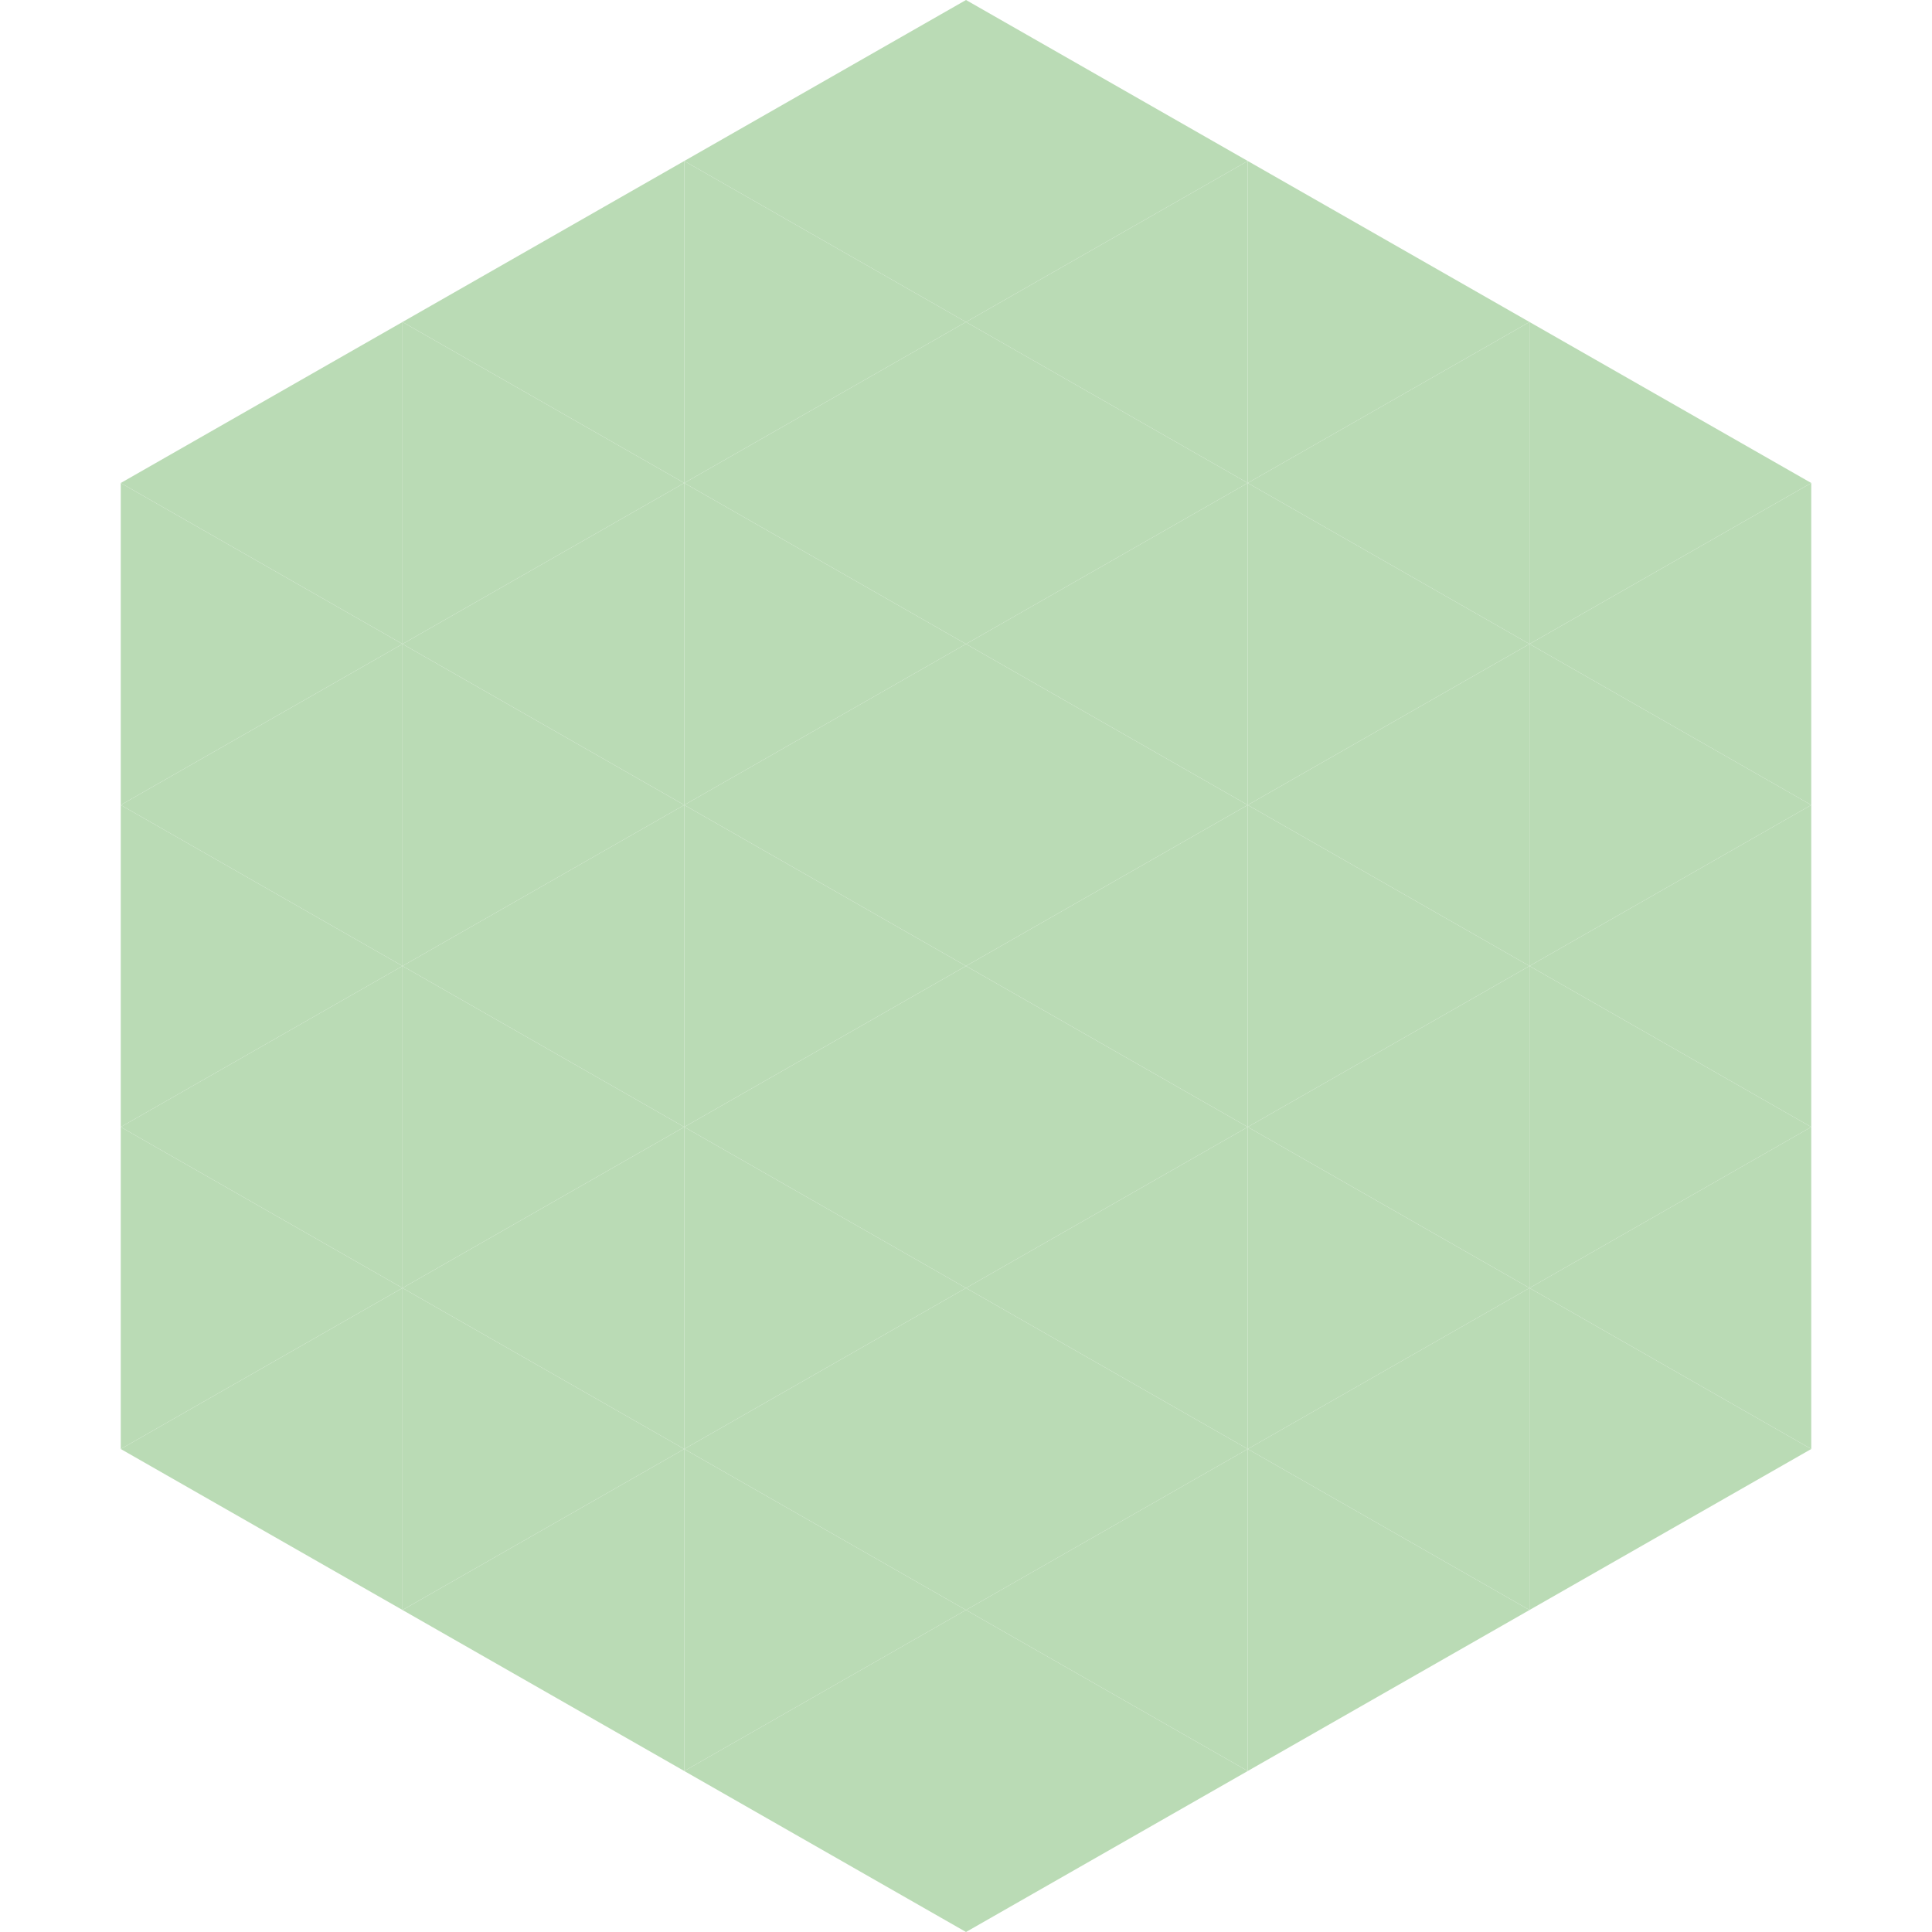 <?xml version="1.0"?>
<!-- Generated by SVGo -->
<svg width="240" height="240"
     xmlns="http://www.w3.org/2000/svg"
     xmlns:xlink="http://www.w3.org/1999/xlink">
<polygon points="50,40 15,60 50,80" style="fill:rgb(186,219,181)" />
<polygon points="190,40 225,60 190,80" style="fill:rgb(186,219,181)" />
<polygon points="15,60 50,80 15,100" style="fill:rgb(186,219,181)" />
<polygon points="225,60 190,80 225,100" style="fill:rgb(186,219,181)" />
<polygon points="50,80 15,100 50,120" style="fill:rgb(186,219,181)" />
<polygon points="190,80 225,100 190,120" style="fill:rgb(186,219,181)" />
<polygon points="15,100 50,120 15,140" style="fill:rgb(186,219,181)" />
<polygon points="225,100 190,120 225,140" style="fill:rgb(186,219,181)" />
<polygon points="50,120 15,140 50,160" style="fill:rgb(186,219,181)" />
<polygon points="190,120 225,140 190,160" style="fill:rgb(186,219,181)" />
<polygon points="15,140 50,160 15,180" style="fill:rgb(186,219,181)" />
<polygon points="225,140 190,160 225,180" style="fill:rgb(186,219,181)" />
<polygon points="50,160 15,180 50,200" style="fill:rgb(186,219,181)" />
<polygon points="190,160 225,180 190,200" style="fill:rgb(186,219,181)" />
<polygon points="15,180 50,200 15,220" style="fill:rgb(255,255,255); fill-opacity:0" />
<polygon points="225,180 190,200 225,220" style="fill:rgb(255,255,255); fill-opacity:0" />
<polygon points="50,0 85,20 50,40" style="fill:rgb(255,255,255); fill-opacity:0" />
<polygon points="190,0 155,20 190,40" style="fill:rgb(255,255,255); fill-opacity:0" />
<polygon points="85,20 50,40 85,60" style="fill:rgb(186,219,181)" />
<polygon points="155,20 190,40 155,60" style="fill:rgb(186,219,181)" />
<polygon points="50,40 85,60 50,80" style="fill:rgb(186,219,181)" />
<polygon points="190,40 155,60 190,80" style="fill:rgb(186,219,181)" />
<polygon points="85,60 50,80 85,100" style="fill:rgb(186,219,181)" />
<polygon points="155,60 190,80 155,100" style="fill:rgb(186,219,181)" />
<polygon points="50,80 85,100 50,120" style="fill:rgb(186,219,181)" />
<polygon points="190,80 155,100 190,120" style="fill:rgb(186,219,181)" />
<polygon points="85,100 50,120 85,140" style="fill:rgb(186,219,181)" />
<polygon points="155,100 190,120 155,140" style="fill:rgb(186,219,181)" />
<polygon points="50,120 85,140 50,160" style="fill:rgb(186,219,181)" />
<polygon points="190,120 155,140 190,160" style="fill:rgb(186,219,181)" />
<polygon points="85,140 50,160 85,180" style="fill:rgb(186,219,181)" />
<polygon points="155,140 190,160 155,180" style="fill:rgb(186,219,181)" />
<polygon points="50,160 85,180 50,200" style="fill:rgb(186,219,181)" />
<polygon points="190,160 155,180 190,200" style="fill:rgb(186,219,181)" />
<polygon points="85,180 50,200 85,220" style="fill:rgb(186,219,181)" />
<polygon points="155,180 190,200 155,220" style="fill:rgb(186,219,181)" />
<polygon points="120,0 85,20 120,40" style="fill:rgb(186,219,181)" />
<polygon points="120,0 155,20 120,40" style="fill:rgb(186,219,181)" />
<polygon points="85,20 120,40 85,60" style="fill:rgb(186,219,181)" />
<polygon points="155,20 120,40 155,60" style="fill:rgb(186,219,181)" />
<polygon points="120,40 85,60 120,80" style="fill:rgb(186,219,181)" />
<polygon points="120,40 155,60 120,80" style="fill:rgb(186,219,181)" />
<polygon points="85,60 120,80 85,100" style="fill:rgb(186,219,181)" />
<polygon points="155,60 120,80 155,100" style="fill:rgb(186,219,181)" />
<polygon points="120,80 85,100 120,120" style="fill:rgb(186,219,181)" />
<polygon points="120,80 155,100 120,120" style="fill:rgb(186,219,181)" />
<polygon points="85,100 120,120 85,140" style="fill:rgb(186,219,181)" />
<polygon points="155,100 120,120 155,140" style="fill:rgb(186,219,181)" />
<polygon points="120,120 85,140 120,160" style="fill:rgb(186,219,181)" />
<polygon points="120,120 155,140 120,160" style="fill:rgb(186,219,181)" />
<polygon points="85,140 120,160 85,180" style="fill:rgb(186,219,181)" />
<polygon points="155,140 120,160 155,180" style="fill:rgb(186,219,181)" />
<polygon points="120,160 85,180 120,200" style="fill:rgb(186,219,181)" />
<polygon points="120,160 155,180 120,200" style="fill:rgb(186,219,181)" />
<polygon points="85,180 120,200 85,220" style="fill:rgb(186,219,181)" />
<polygon points="155,180 120,200 155,220" style="fill:rgb(186,219,181)" />
<polygon points="120,200 85,220 120,240" style="fill:rgb(186,219,181)" />
<polygon points="120,200 155,220 120,240" style="fill:rgb(186,219,181)" />
<polygon points="85,220 120,240 85,260" style="fill:rgb(255,255,255); fill-opacity:0" />
<polygon points="155,220 120,240 155,260" style="fill:rgb(255,255,255); fill-opacity:0" />
</svg>
